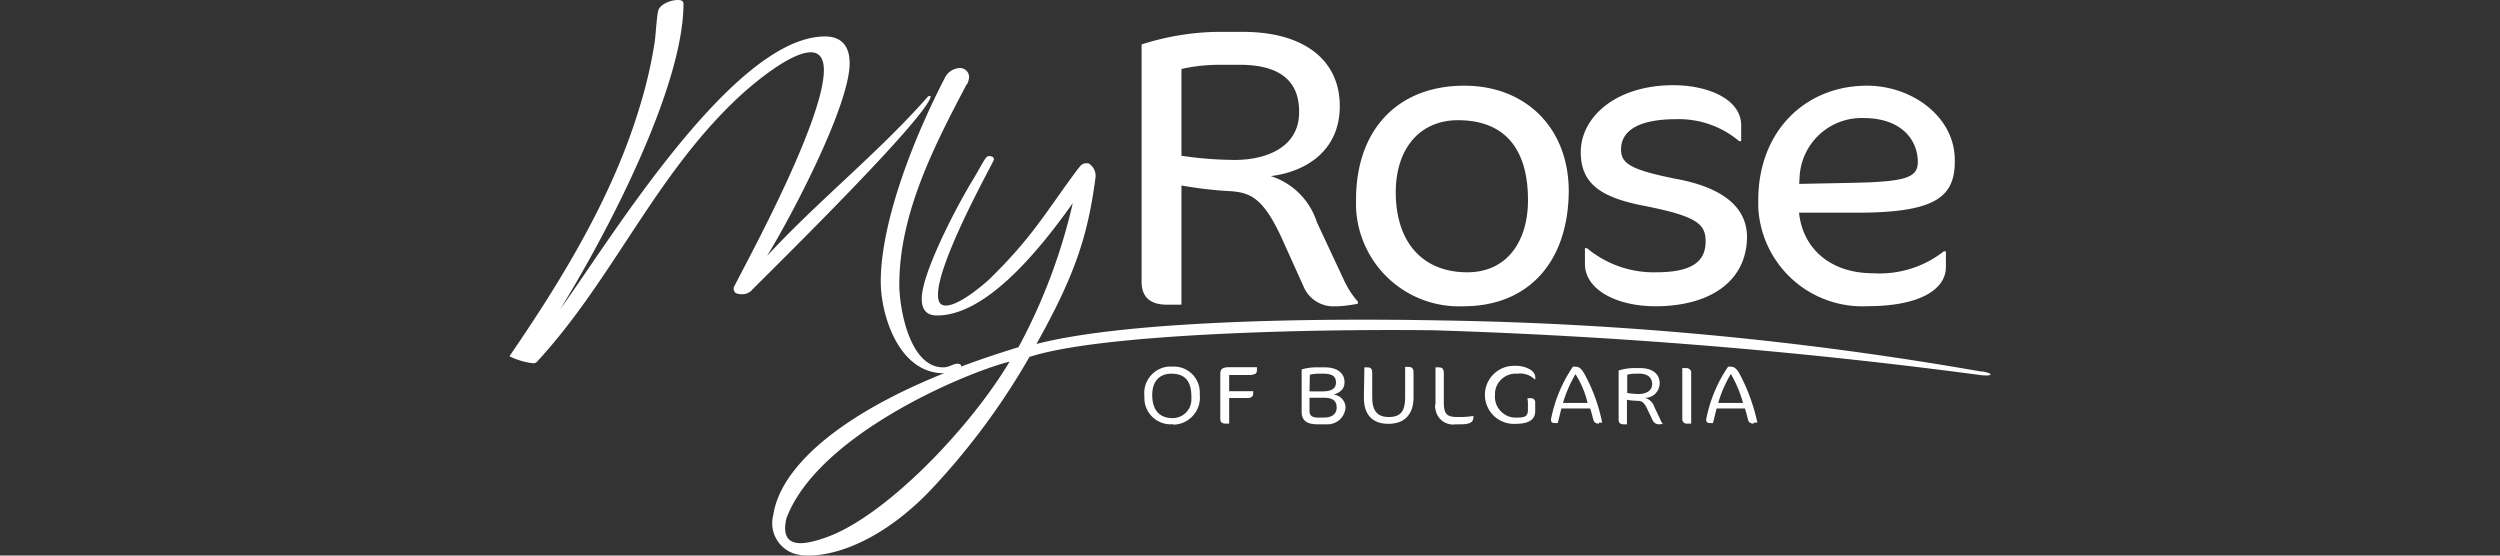 <svg xmlns="http://www.w3.org/2000/svg" viewBox="0 0 360 80"><rect x="0" y="0" width="360" height="80" fill="#333333" stroke="none"/><g fill="#fff" data-name="グループ 1"><path d="M139.21 12.12c-4.74 9-9.71 18.66-9.71 28.89 0 3.24 1.43 11.89 6.32 11.89.9 0 1.43-.52 2-.52.3 0 .6.07.6.37-.38.83-1.73 1-2.49 1-6.54 0-9.1-8.43-9.1-13.17 0-8.88 5-21.22 9.18-29.27a2.52 2.52 0 0 1 2.11-1.51 1.31 1.31 0 0 1 1.43 1.28 2.65 2.65 0 0 1-.3 1.06m-30.97 29.63a1.92 1.92 0 0 1-1.36.6c-.82 0-1.28-.15-1.28-.91 0-.37 13-23.47 13-31.38 0-1.12-.3-2.55-1.88-2.55-2.86 0-8 4.28-10 6.09C94.36 25 88.41 40.11 77.27 52.15a.8.8 0 0 1-.6.15 10.33 10.33 0 0 1-3.31-1C81.11 40 88.34 28.07 92.17 15.2a65.4 65.4 0 0 0 2-8.5c.3-1.58.3-3.61.6-5.12C95 .6 96.61 0 97.59 0c.38 0 .83.08.83.53 0 12.11-11.14 33.33-17.76 44 6.77-9.26 24.83-39.28 38.15-39.28 2.64 0 3.54 1.73 3.54 3.84 0 6.09-8.35 22-11.89 27.76 7.3-7.9 16-14.82 23.1-22.87.15-.15.08-.15.38-.15.07 0 .07.07.07.15-1 3.38-21.74 23.78-25.73 27.77" data-name="パス 1"/><path d="M178.56 9.33h-3.23a25 25 0 0 0-5.2.6v12.5a53.69 53.69 0 0 0 7.68.6c4.52 0 9.26-1.81 9.26-6.85.07-5.34-3.92-6.85-8.51-6.85m13.85 34.77a4.67 4.67 0 0 1-4.74-2.94l-3.16-7c-2.64-5.71-4.52-6.39-7.15-6.62a57.38 57.38 0 0 1-7.23-.83v17.16H168c-2.41 0-3.61-1.13-3.61-3.31V6.4a37.57 37.57 0 0 1 10.76-1.81H179c8.58 0 13.93 3.91 13.93 10.69 0 6.17-4.52 9.4-9.94 10.08a10.21 10.21 0 0 1 6.64 6.64l3.91 8.36a12.28 12.28 0 0 0 2 3.08v.3a22 22 0 0 1-3.16.38" data-name="パス 2"/><path d="M209.94 17.31c-5.41 0-8.95 4-8.95 10.38 0 7.08 3.76 11.52 10.31 11.52 5.64 0 8.73-4.37 8.73-10.39 0-7.52-3.46-11.51-10.09-11.51m.83 26.79a14.84 14.84 0 0 1-15.5-14.22v-1.13c0-10.16 6.09-16.41 15.58-16.41 8.88 0 15.05 6.1 15.05 15.2-.08 10.39-6 16.56-15.13 16.56" data-name="パス 3"/><path d="M238.39 44.1c-5.65 0-10.16-2.41-10.16-6.1v-2.26h.3a15 15 0 0 0 9.93 3.47c5 0 7.15-1.43 7.15-4.44 0-2.49-1.2-3.62-8.8-5.12-6.25-1.2-9.18-3.16-9.18-7.75 0-5 5-9.63 13.32-9.63 5 0 9.78 2 9.78 5.79v2.26h-.3a13.47 13.47 0 0 0-9-3.16c-5.72 0-8 1.8-8 4.36 0 2 1.28 2.94 8.2 4.29 6.63 1.28 9.94 4.14 9.94 8.35-.08 6.48-5.5 9.94-13.17 9.94" data-name="パス 4"/><path d="M268.34 17a8.93 8.93 0 0 0-9.18 8.2l-.08 1.28 7.6-.15c8.06-.15 9.49-.83 9.49-3.09-.08-3.31-2.56-6.24-7.83-6.24m-1 13.62h-8.28c.53 5.11 4.44 8.73 10.69 8.73a15 15 0 0 0 10.16-3.16h.3v2.25c0 3.24-3.76 5.65-11.29 5.65a15 15 0 0 1-15.73-14.22v-1.05c0-9.93 6.78-16.48 15.66-16.48 6.54 0 12.64 4.52 12.64 10.69.07 5.34-2.71 7.6-14.15 7.6" data-name="パス 5"/><path d="M168.7 53.81c-1.65 0-2.78 1-2.78 3.08s1 3.31 2.86 3.31a2.68 2.68 0 0 0 2.78-2.63v-.45c0-2.19-.9-3.31-2.86-3.31m0 7.29a3.79 3.79 0 0 1-3.91-3.68V57a3.83 3.83 0 0 1 3.46-4.21h.61a3.73 3.73 0 0 1 3.91 3.61v.45a3.91 3.91 0 0 1-3.54 4.29 1.42 1.42 0 0 1-.53-.08" data-name="パス 6"/><path d="M180.29 54H177v2.33h3.46v.37c0 .38-.3.61-.75.61H177V61h-.52c-.53 0-.76-.23-.76-.68v-6.44c0-.75.3-1 1.28-1h4v.45c0 .3-.15.61-.68.61" data-name="パス 7"/><path d="M188.57 57.27v1.95c0 .61.38.91 1.21.91h.9c1 0 1.8-.45 1.8-1.43s-.52-1.43-1.95-1.43Zm0-.91h1.81c1.2 0 2-.3 2-1.28s-.67-1.27-1.88-1.27h-.75a5.48 5.48 0 0 0-1.13.15Zm2.18 4.74h-1.05c-1.66 0-2.26-.67-2.26-1.8v-6.1a7.16 7.16 0 0 1 2.19-.3h1.2c1.81 0 2.78.91 2.78 2.11 0 .75-.3 1.43-1.58 1.81a1.92 1.92 0 0 1 1.73 1.8 2.59 2.59 0 0 1-2.71 2.48h-.3" data-name="パス 8"/><path d="M196.47 52.9h.38c.6 0 .75.23.75.83v3.46c0 2 .75 2.86 2.41 2.86s2.33-.83 2.33-2.78v-4.44h.45c.53 0 .76.22.76.82v3.54c0 2.49-1.28 3.84-3.62 3.84s-3.53-1.35-3.53-3.76Z" data-name="パス 9"/><path d="M210.39 61.1h-.75a2.55 2.55 0 0 1-2.93-2.18 1.2 1.2 0 0 1 0-.75V52.9h.45c.45 0 .75.15.75.83v4.14c0 1.73.38 2.18 2 2.18h.53a12.63 12.63 0 0 0 1.73-.15v.3c-.07.53-.38.9-1.81.9" data-name="パス 10"/><path d="M221.08 54.26v.37H221a3 3 0 0 0-2.49-.82 3 3 0 0 0-3.23 2.7v.38a3 3 0 0 0 2.78 3.24h.53c1.13 0 1.43-.3 1.43-1.13v-.75a3.47 3.47 0 0 0-.08-.91h.53a.58.58 0 0 1 .6.53v1.35c0 1.13-.83 1.81-2.78 1.81a4.18 4.18 0 1 1-.23-8.35h.53c1.58.15 2.48.9 2.48 1.58" data-name="パス 11"/><path d="M226.87 53.88a18.58 18.58 0 0 0-1.8 4.14h3.54a13.36 13.36 0 0 0-1.74-4.14m3.39 7.12c-.53 0-.75-.23-.83-.6-.15-.53-.3-1.21-.45-1.58h-4.14l-.52 2.1h-.46c-.37 0-.52-.15-.52-.52a20.29 20.29 0 0 1 3.16-7.6h.37c.53 0 .83.3 1.21.9a24.66 24.66 0 0 1 2.63 7.15h-.45Z" data-name="パス 12"/><path d="M236.06 53.81h-.68a4.3 4.3 0 0 0-1.06.15v2.63a12.21 12.21 0 0 0 1.59.15c1 0 2-.38 2-1.43s-.83-1.5-1.8-1.5m2.86 7.29a1 1 0 0 1-1-.6l-.68-1.43c-.53-1.2-.9-1.35-1.51-1.35a11 11 0 0 1-1.5-.15v3.53h-.45c-.53 0-.75-.22-.75-.67v-7.08a8 8 0 0 1 2.22-.35h.83c1.81 0 2.86.83 2.86 2.18a2.1 2.1 0 0 1-2.11 2.11 2 2 0 0 1 1.36 1.35l.83 1.73a2.85 2.85 0 0 0 .37.68v.07c.08-.07-.37-.07-.52 0" data-name="パス 13"/><path d="M243 61a.64.64 0 0 1-.75-.6V53h.6a.73.73 0 0 1 .68.52V61Z" data-name="パス 14"/><path d="M249.22 53.88a18.58 18.58 0 0 0-1.8 4.14H251a17.88 17.88 0 0 0-1.74-4.14m3.28 7.12c-.53 0-.76-.23-.83-.6-.15-.53-.3-1.21-.45-1.58h-4.07l-.52 2.1h-.46c-.37 0-.52-.15-.52-.52a20.29 20.29 0 0 1 3.16-7.6h.37c.53 0 .83.3 1.21.9a27.22 27.22 0 0 1 2.63 7.15h-.52Z" data-name="パス 15"/><path d="M118.59 77.51c-2.64.9-6.4 1.73-5.35-2.86 4.44-11.89 25.36-20.84 32.14-22.58-5.72 9.64-18.21 22.66-26.79 25.44m166.76-24a493.84 493.84 0 0 0-78-7.37c-19.79-.38-45.53.15-58.1 3.39 5.5-9.86 7.38-15.43 8.51-24a2.1 2.1 0 0 0-1-2c-1-.15-1.2.45-1.51.75-4.66 6.25-6.54 9.86-12.86 16C141.16 41.39 138 44 136.2 44c-1 0-1.13-.83-1.13-1.58 0-4.89 8.05-19.19 8.05-19.41 0-.45-.3-.53-.75-.53s-.83 1-2.26 3.39c-2.18 3.53-7.38 13.39-7.38 17.15 0 1.36.53 2.41 2.19 2.41 6.84 0 14.22-8.65 19.56-16.18A82.36 82.36 0 0 1 146.66 50c-23.66 7.19-34.17 16.6-35.3 24.12a4.62 4.62 0 0 0 3.16 5.65c.23.07.45.07.68.15 3.09.45 10.31-.75 18.36-8.88a101.39 101.39 0 0 0 14.68-19.64c9.93-3.24 38.9-4.07 58.24-3.84A784.91 784.91 0 0 1 285.12 54c1.58.23 2.33-.15.23-.53" data-name="パス 16"/></g></svg>